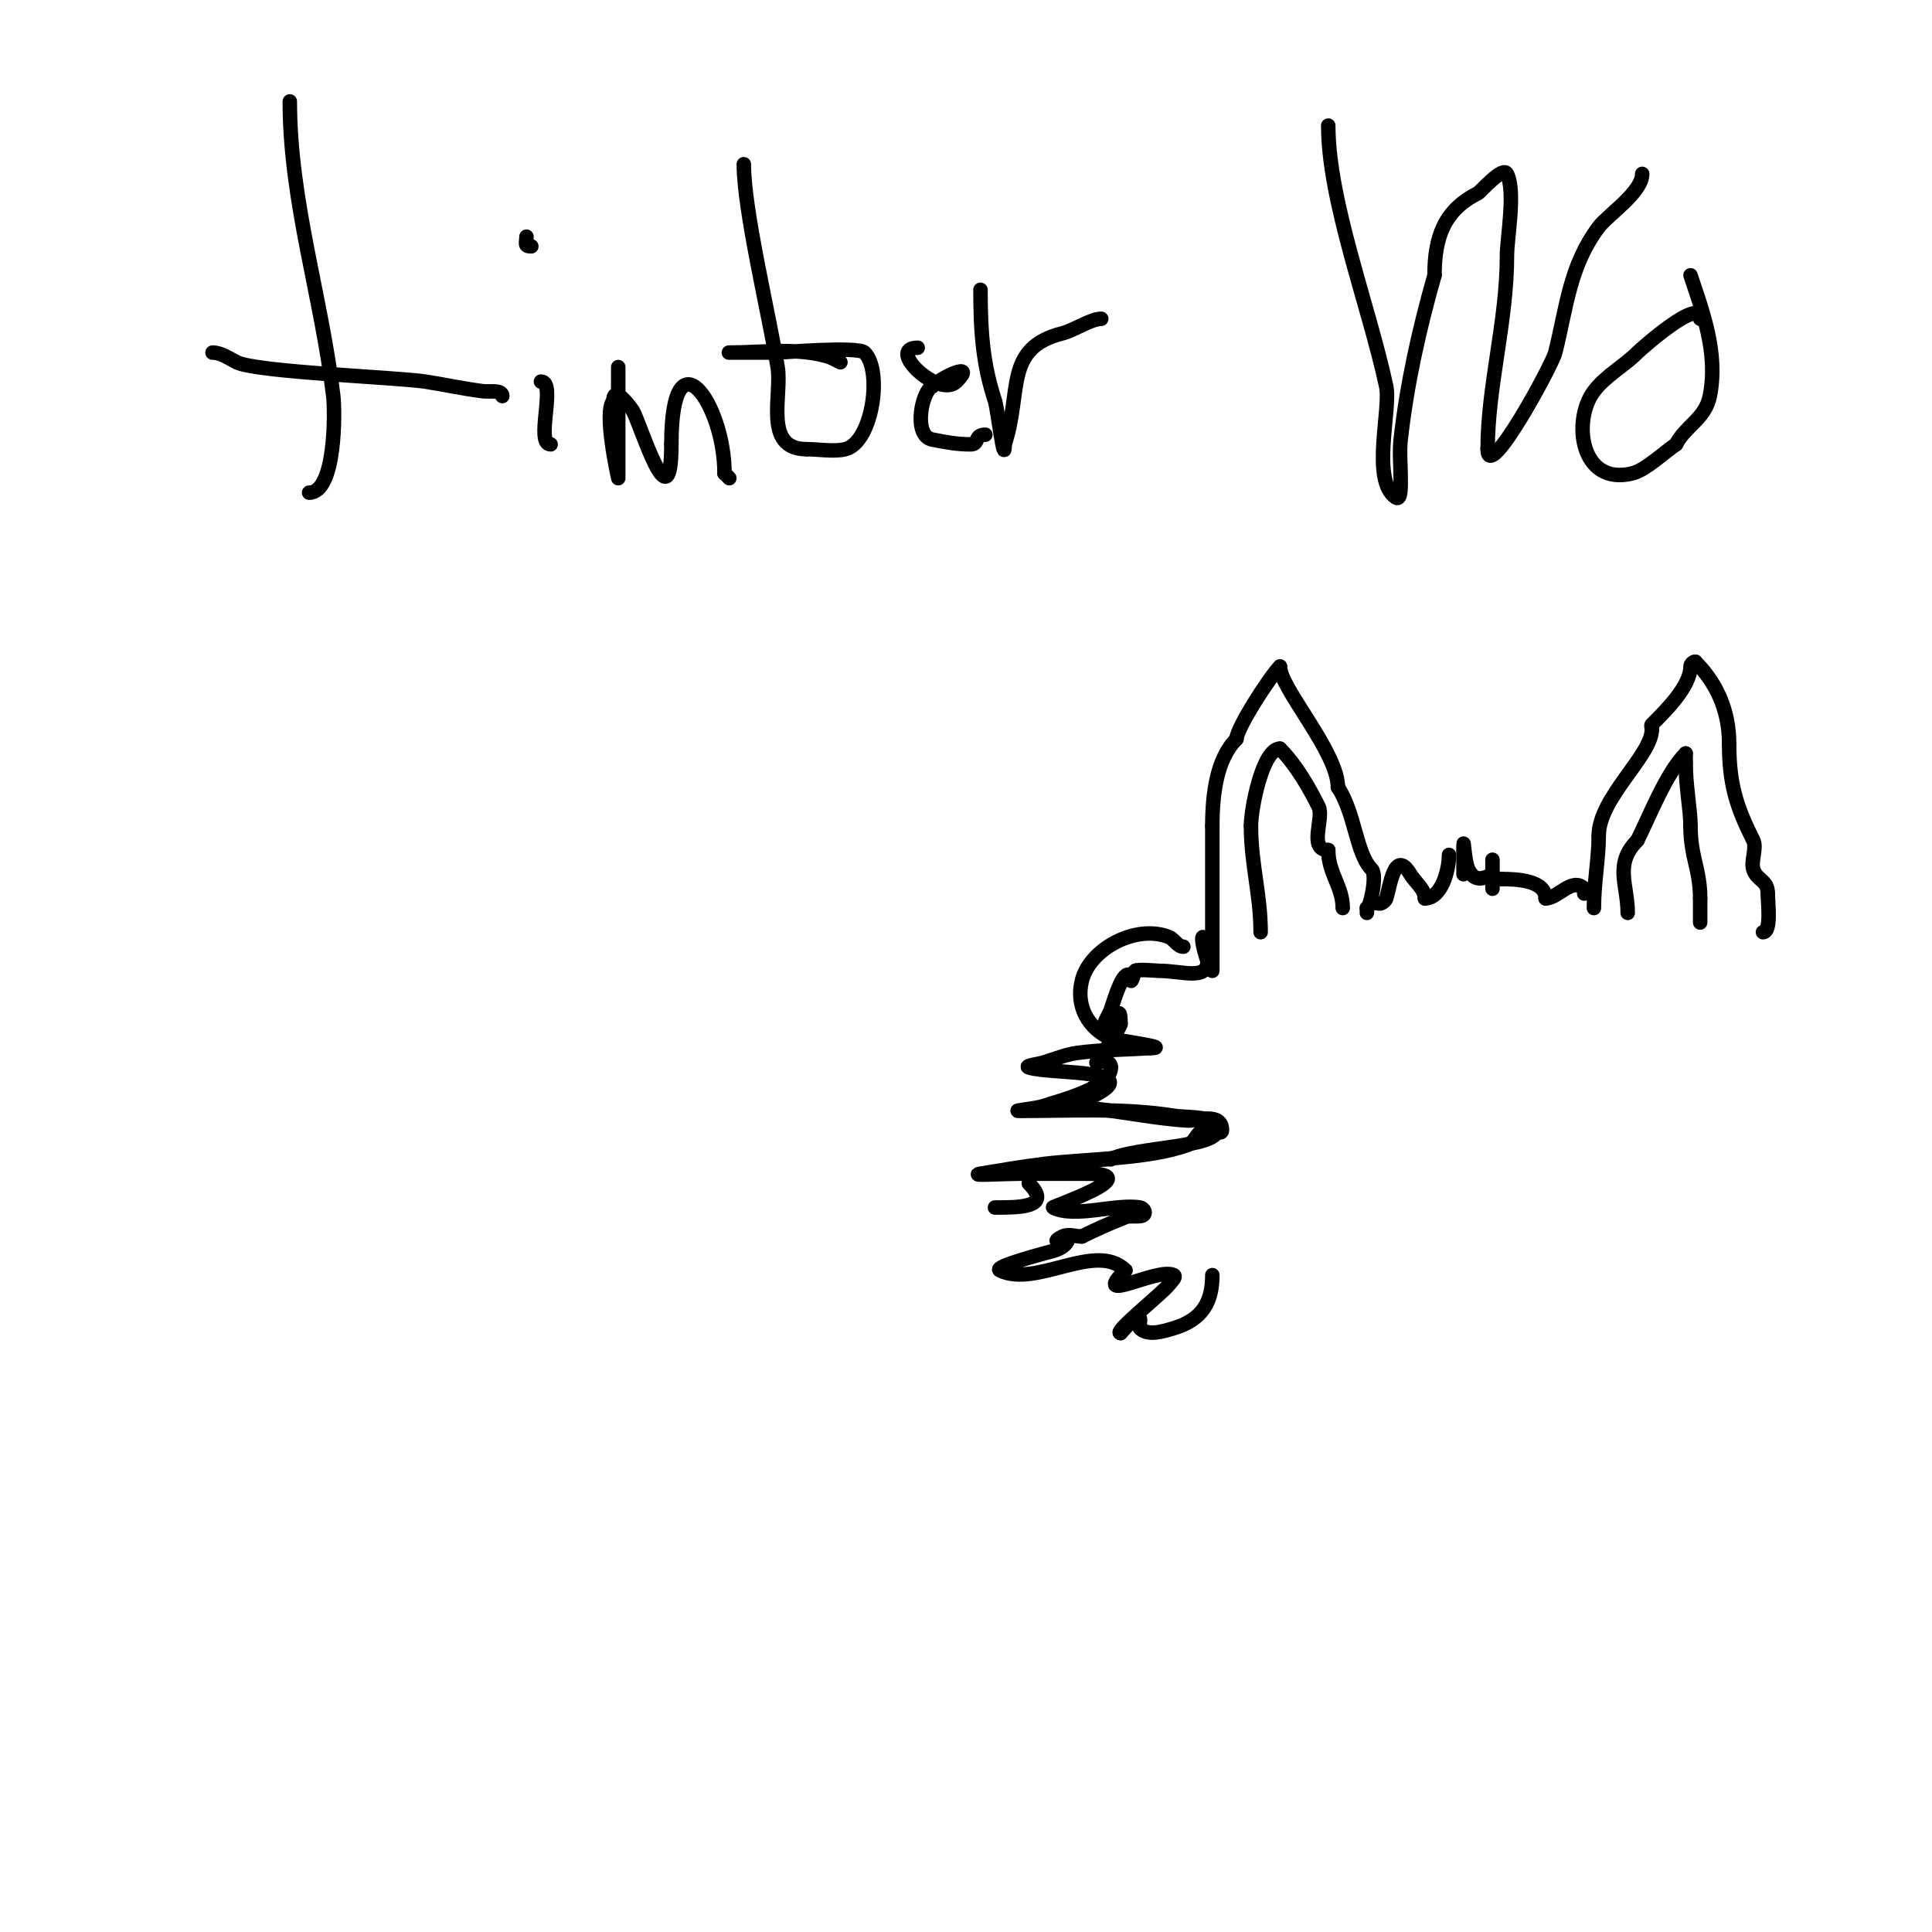 <svg viewBox='0 0 400 400' version='1.1' xmlns='http://www.w3.org/2000/svg' xmlns:xlink='http://www.w3.org/1999/xlink'><g fill='none' stroke='#000000' stroke-width='3' stroke-linecap='round' stroke-linejoin='round'><path d='M251,201c0,-10 0,-20 0,-30'/><path d='M251,171c0,-6.743 0.944,-13.944 5,-18'/><path d='M256,153c0,-2.23 6.929,-12.929 9,-15'/><path d='M265,138c0,4.439 12,17.68 12,25'/><path d='M277,163c3.569,5.354 3.758,13.758 7,17c1.183,1.183 -0.335,8 -1,8'/><path d='M283,188l0,1'/><path d='M261,193c0,-7.869 -2,-14.011 -2,-22'/><path d='M259,171c0,-3.71 2.428,-16 6,-16'/><path d='M265,155c3.4,3.4 6.122,8.243 8,12c1.185,2.37 -2.245,9 2,9'/><path d='M275,176c0,4.819 3,7.519 3,12'/><path d='M330,188c0,-5.257 1,-10.24 1,-15'/><path d='M331,173c0,-7.804 11,-16.578 11,-22'/><path d='M342,151c0,-0.333 -0.236,-0.764 0,-1c2.736,-2.736 8,-7.872 8,-12c0,-0.471 0.529,-1 1,-1'/><path d='M351,137c4.007,4.007 7,9.566 7,17'/><path d='M358,154c0,8.35 1.511,13.021 5,20c0.77,1.539 -0.546,4.361 0,6c0.81,2.43 3,2.121 3,5'/><path d='M366,185c0,1.832 0.798,8 -1,8'/><path d='M337,189c0,-5.812 -2.877,-10.123 2,-15'/><path d='M339,174c2.607,-5.213 5.982,-13.982 10,-18'/><path d='M349,156c0,0.667 0,1.333 0,2'/><path d='M349,158c0,4.612 1,9.777 1,13'/><path d='M350,171c0,6.497 2,8.934 2,15'/><path d='M352,186c0,1.667 0,3.333 0,5'/><path d='M285,187c0.333,0 0.702,0.149 1,0c0.422,-0.211 0.851,-0.553 1,-1c0.794,-2.382 1.707,-10.489 5,-5c1,1.667 3,3.056 3,5'/><path d='M295,186c3.489,0 5,-5.898 5,-9'/><path d='M309,178c0,2 0,4 0,6'/><path d='M303,181c0,-2 0,-4 0,-6c0,-1.7 0.24,3.48 1,5c1.283,2.565 2.915,2.043 5,1'/><path d='M309,181c0,-1.09 -0.55,1 2,1'/><path d='M311,182c2.923,0 9,0.231 9,4'/><path d='M320,186c2.612,0 5.495,-4.505 8,-2'/><path d='M328,184c0,0.333 0,0.667 0,1'/><path d='M250,199c0,-5.966 -2.43,-7.289 0,0'/><path d='M250,199c0,4.078 -5.314,2 -10,2c-0.351,0 -4.617,-0.383 -5,0c-0.111,0.111 -1,3.905 -1,1'/><path d='M234,202c-1.416,-1.416 -3.177,4.531 -4,7c-0.435,1.304 -2.374,4 -1,4c1.559,0 3,-6.539 3,-1'/><path d='M232,212c-0.641,1.924 -5,8 -5,8c0,0 3,-0.911 3,1'/><path d='M230,221c0,4.268 -10.379,6.793 -14,8c-1.612,0.537 -6.7,1 -5,1c10.595,0 21.454,-0.665 32,1c3.124,0.493 9,-0.162 9,3c0,3.612 -16.932,3.466 -22,6'/><path d='M230,240c-4.47,0 -8.061,2 -12,2'/><path d='M206,250c4.608,0 12.113,0.113 7,-5'/><path d='M60,21c0,20.699 6.594,40.545 9,61c0.387,3.293 0.525,20 -5,20'/><path d='M44,73c1.795,0 3.394,1.197 5,2c4.096,2.048 33.293,3.122 39,4c4.008,0.617 7.976,1.497 12,2c1.364,0.17 4,-0.374 4,1'/><path d='M112,79c3.299,0 -1.299,13 2,13'/><path d='M110,51c-1.567,0 -1,-0.667 -1,-2'/><path d='M128,76c0,0.333 0,0.667 0,1c0,6.333 0,12.667 0,19c0,1 0,3 0,3c0,0 -3.13,-13.87 -1,-16'/><path d='M127,83c0,-3.738 3.966,1.94 4,2c1.687,2.952 8,24.272 8,7'/><path d='M139,92c0,-23.88 11,-8.489 11,6'/><path d='M150,98l1,1'/><path d='M164,85'/><path d='M154,34c0,9.439 5.119,30.713 7,42c0.976,5.856 -3.069,17 6,17'/><path d='M167,93c2.421,0 5.681,0.58 8,0c5.641,-1.41 7.76,-16.24 4,-20c-1.354,-1.354 -17.684,0 -18,0c-2.333,0 -4.667,0 -7,0c-1,0 -4,0 -3,0c6.863,0 14.498,-1.167 21,1'/><path d='M172,74l2,1'/><path d='M190,72c-6.747,0 4.431,10.569 8,7c4.34,-4.34 -3.046,-0.954 -5,1'/><path d='M193,80c-2.192,1.096 -3.99,10.202 0,11c2.819,0.564 5.163,1 8,1c1.734,0 0.687,-2 3,-2'/><path d='M203,60c0,8.598 0.479,15.436 3,23c0.507,1.521 2,13.964 2,9'/><path d='M208,92c3.633,-10.898 -0.227,-19.943 12,-23c2.303,-0.576 5.889,-3 8,-3'/><path d='M275,26c0,15.648 8.437,37.372 12,54c1.006,4.697 -3.212,19.525 2,23c1.144,0.762 1,-2.626 1,-4c0,-2.667 -0.294,-5.35 0,-8c1.274,-11.462 3.833,-22.916 7,-34'/><path d='M297,57c0,-7.971 2.055,-13.527 9,-17c0.511,-0.255 5.155,-5.691 6,-4c1.836,3.672 0,13.231 0,17c0,13.567 -4,26.992 -4,40'/><path d='M308,93c0,7.281 13.353,-17.412 14,-20c2.351,-9.403 2.952,-17.936 9,-26c1.901,-2.535 9,-7.168 9,-11'/><path d='M352,66c0,-4.671 -12.295,6.295 -13,7c-2.838,2.838 -6.592,4.789 -9,8c-4.516,6.022 -2.852,19.713 8,17c2.706,-0.677 6.64,-4.427 9,-6'/><path d='M347,92c1.861,-3.723 6.059,-5.295 7,-10c1.788,-8.939 -1.513,-17.538 -4,-25'/><path d='M245,196c-1.202,0 -1.884,-1.554 -3,-2c-6.718,-2.687 -16.345,2.38 -18,9c-1.339,5.355 1.38,10.02 6,12c0.846,0.363 13.178,2 8,2'/><path d='M238,217c-5,0.333 -10.035,0.323 -15,1c-2.404,0.328 -4.676,1.303 -7,2c-1.01,0.303 -4,0.667 -3,1c4.695,1.565 27.185,0.063 11,7c-1.562,0.67 -3.3,1 -5,1'/><path d='M219,229c8.26,0 18.553,2.531 27,3c1.662,0.092 7,-1.823 7,2c0,1.333 -2.807,-0.596 -4,0c-1.265,0.632 -1.676,2.503 -3,3c-8.045,3.017 -21.531,2.941 -30,4c-4.35,0.544 -8.675,1.279 -13,2c-2.63,0.438 5.333,0 8,0c4.667,0 9.333,0 14,0'/><path d='M225,243c13.015,0 -7.298,6.851 -7,7c4.539,2.269 12.955,-0.841 18,0c0.465,0.077 1,0.529 1,1c0,1.374 -2.724,0.49 -4,1c-3.048,1.219 -6.064,2.532 -9,4'/><path d='M224,256c-1.333,0 -2.807,-0.596 -4,0c-3.311,1.655 1.13,0.74 1,1c-0.537,1.075 -1.844,1.67 -3,2c-1.095,0.313 -12.496,3.252 -11,4c7.436,3.718 19.92,-6.08 26,0'/><path d='M233,263c-7.459,7.459 6.638,-0.681 10,1c0.667,0.333 -0.553,1.404 -1,2c-1.248,1.664 -11.724,10 -10,10'/><path d='M232,276c1,-1 1.823,-2.216 3,-3c1.778,-1.185 0.663,1.663 1,2c1.65,1.65 4.765,0.67 7,0c6.027,-1.808 8,-5.546 8,-11'/></g>
</svg>